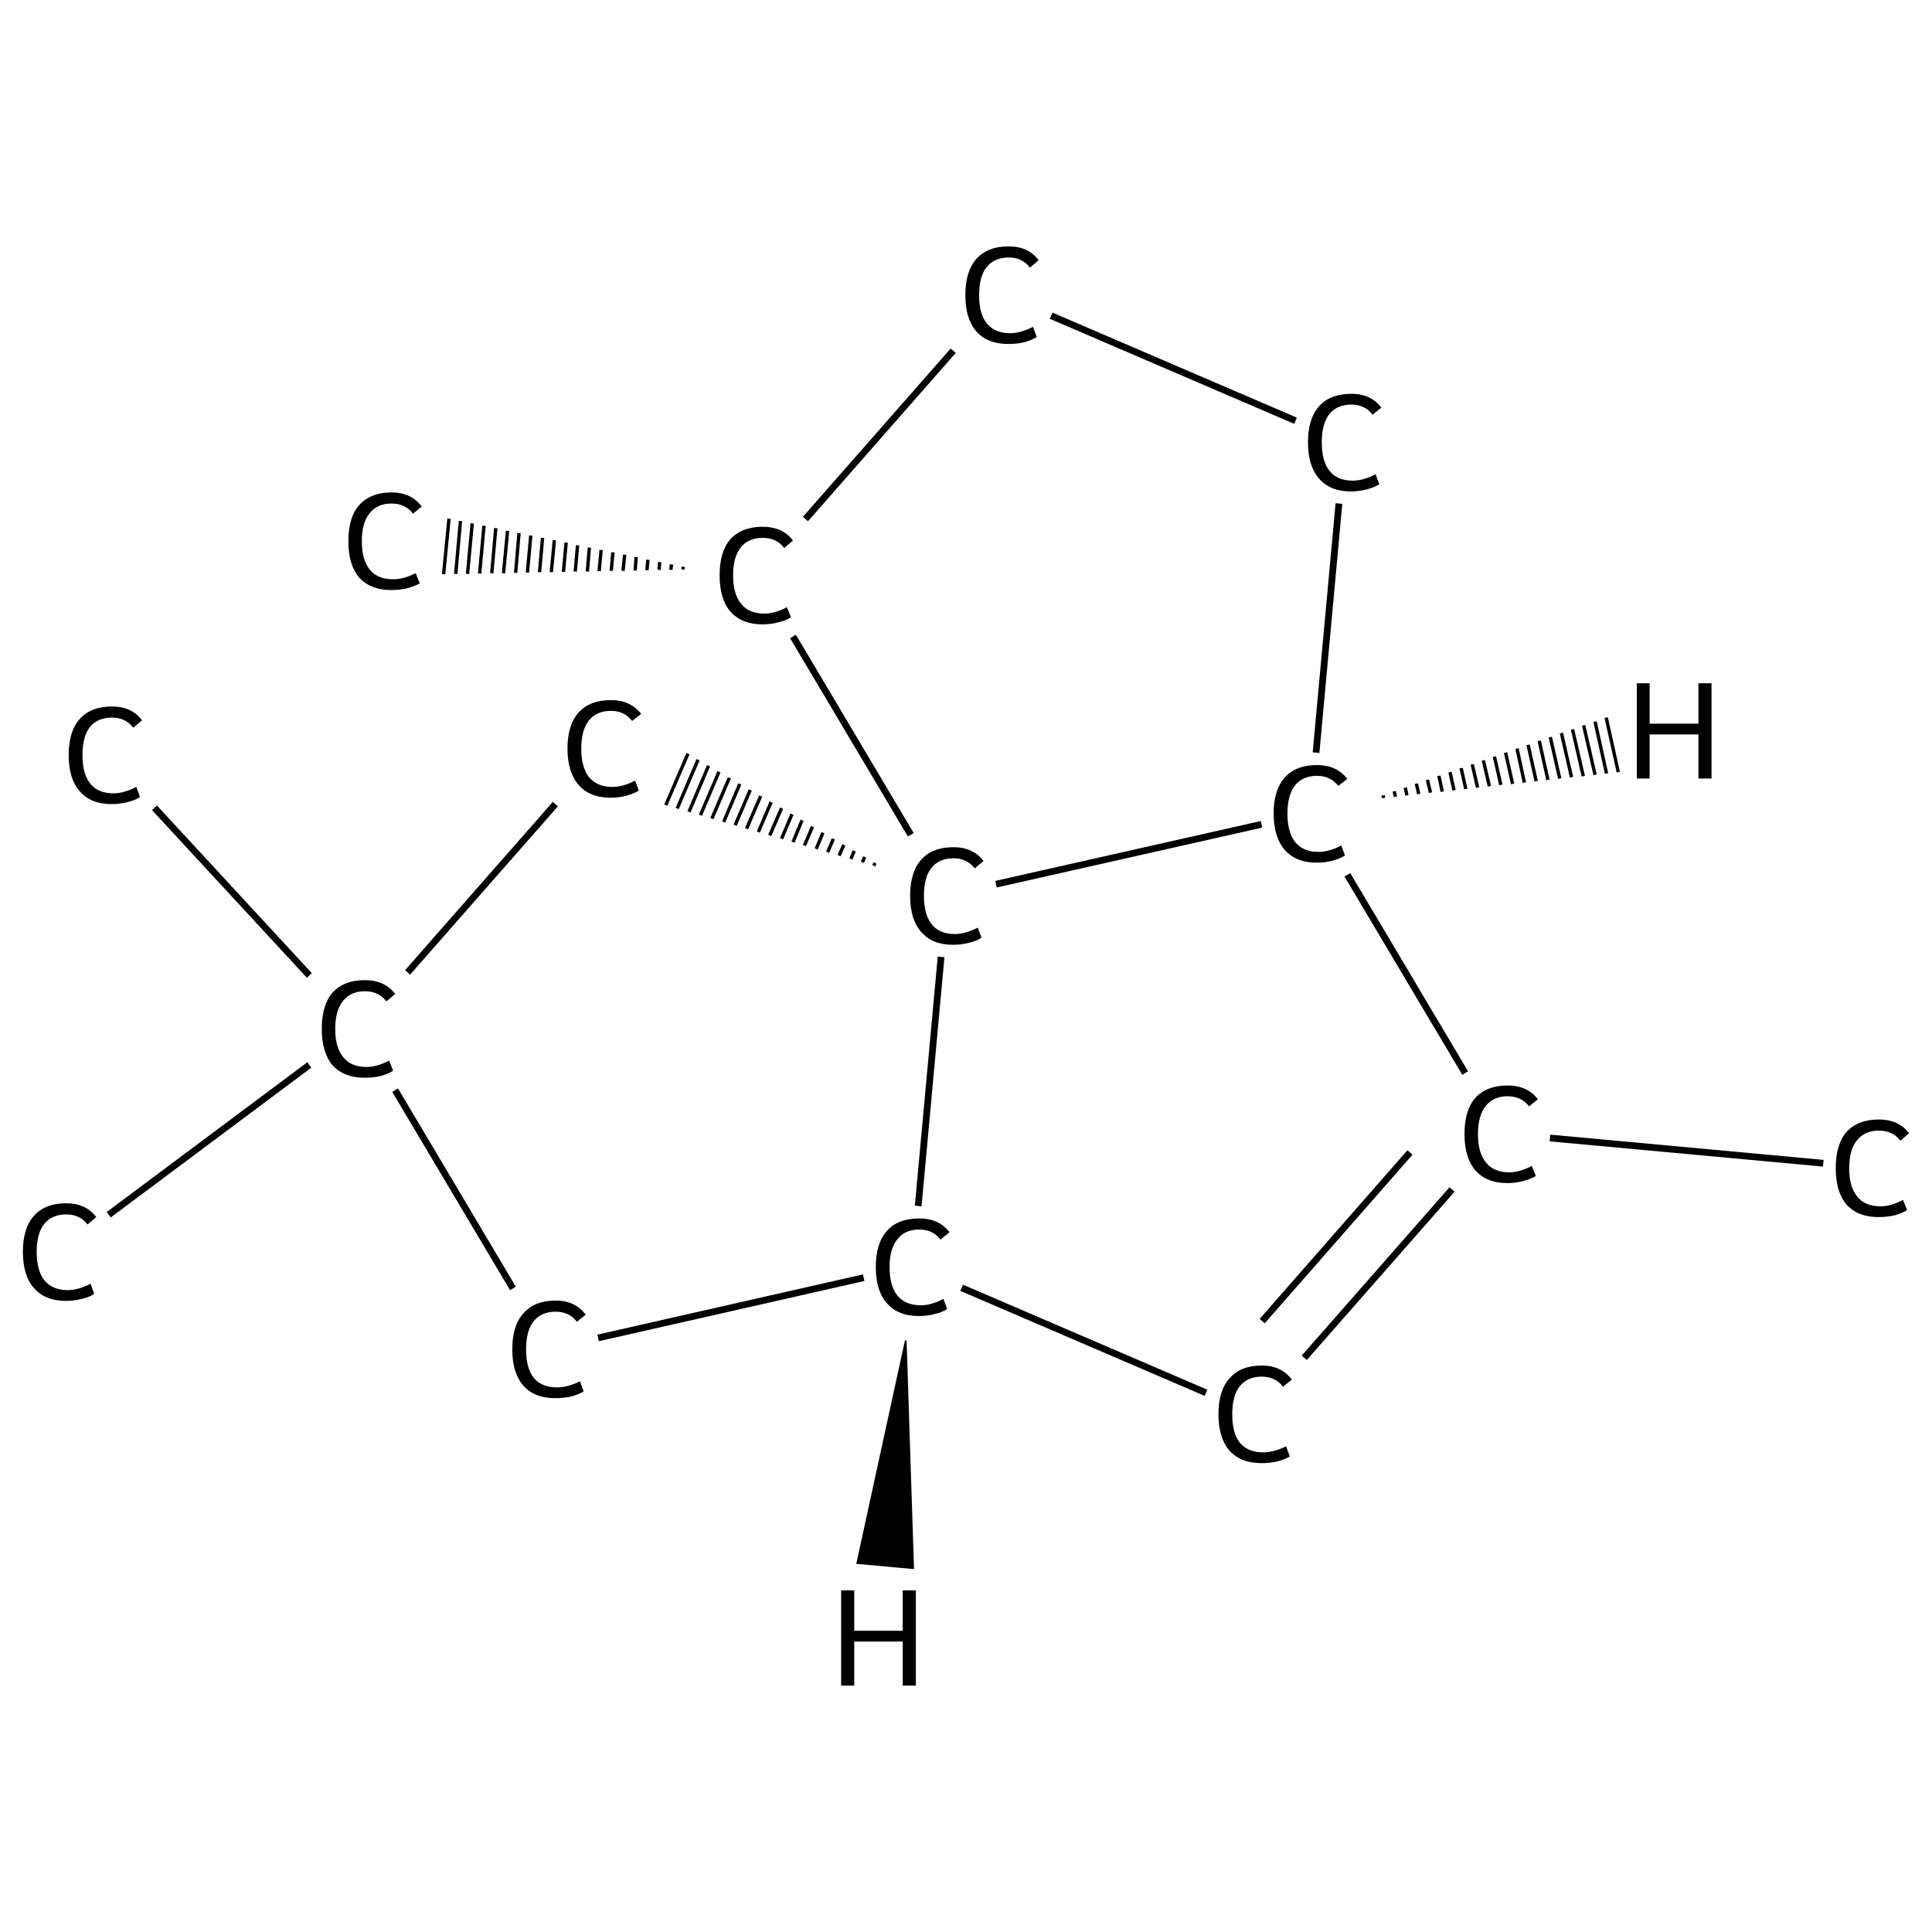 <?xml version='1.0' encoding='iso-8859-1'?>
<svg version='1.1' baseProfile='full'
              xmlns='http://www.w3.org/2000/svg'
                      xmlns:rdkit='http://www.rdkit.org/xml'
                      xmlns:xlink='http://www.w3.org/1999/xlink'
                  xml:space='preserve'
width='574px' height='574px' viewBox='0 0 574 574'>
<!-- END OF HEADER -->
<rect style='opacity:1.0;fill:#FFFFFF;stroke:none' width='574.0' height='574.0' x='0.0' y='0.0'> </rect>
<path class='bond-0 atom-0 atom-1' d='M 541.7,345.6 L 460.5,338.1' style='fill:none;fill-rule:evenodd;stroke:#000000;stroke-width:2.0px;stroke-linecap:butt;stroke-linejoin:miter;stroke-opacity:1' />
<path class='bond-1 atom-1 atom-2' d='M 431.4,353.4 L 387.5,403.4' style='fill:none;fill-rule:evenodd;stroke:#000000;stroke-width:2.0px;stroke-linecap:butt;stroke-linejoin:miter;stroke-opacity:1' />
<path class='bond-1 atom-1 atom-2' d='M 418.9,342.4 L 375.0,392.5' style='fill:none;fill-rule:evenodd;stroke:#000000;stroke-width:2.0px;stroke-linecap:butt;stroke-linejoin:miter;stroke-opacity:1' />
<path class='bond-2 atom-2 atom-3' d='M 358.3,413.8 L 285.7,382.6' style='fill:none;fill-rule:evenodd;stroke:#000000;stroke-width:2.0px;stroke-linecap:butt;stroke-linejoin:miter;stroke-opacity:1' />
<path class='bond-3 atom-3 atom-4' d='M 256.6,379.6 L 177.7,397.5' style='fill:none;fill-rule:evenodd;stroke:#000000;stroke-width:2.0px;stroke-linecap:butt;stroke-linejoin:miter;stroke-opacity:1' />
<path class='bond-4 atom-4 atom-5' d='M 152.4,382.8 L 117.4,323.9' style='fill:none;fill-rule:evenodd;stroke:#000000;stroke-width:2.0px;stroke-linecap:butt;stroke-linejoin:miter;stroke-opacity:1' />
<path class='bond-5 atom-5 atom-6' d='M 91.9,316.4 L 32.3,360.9' style='fill:none;fill-rule:evenodd;stroke:#000000;stroke-width:2.0px;stroke-linecap:butt;stroke-linejoin:miter;stroke-opacity:1' />
<path class='bond-6 atom-5 atom-7' d='M 91.9,289.8 L 45.9,240.0' style='fill:none;fill-rule:evenodd;stroke:#000000;stroke-width:2.0px;stroke-linecap:butt;stroke-linejoin:miter;stroke-opacity:1' />
<path class='bond-7 atom-5 atom-8' d='M 121.1,288.9 L 165.0,238.9' style='fill:none;fill-rule:evenodd;stroke:#000000;stroke-width:2.0px;stroke-linecap:butt;stroke-linejoin:miter;stroke-opacity:1' />
<path class='bond-8 atom-9 atom-8' d='M 260.0,256.4 L 259.6,257.2' style='fill:none;fill-rule:evenodd;stroke:#000000;stroke-width:1.0px;stroke-linecap:butt;stroke-linejoin:miter;stroke-opacity:1' />
<path class='bond-8 atom-9 atom-8' d='M 256.9,254.6 L 256.2,256.2' style='fill:none;fill-rule:evenodd;stroke:#000000;stroke-width:1.0px;stroke-linecap:butt;stroke-linejoin:miter;stroke-opacity:1' />
<path class='bond-8 atom-9 atom-8' d='M 253.8,252.8 L 252.8,255.2' style='fill:none;fill-rule:evenodd;stroke:#000000;stroke-width:1.0px;stroke-linecap:butt;stroke-linejoin:miter;stroke-opacity:1' />
<path class='bond-8 atom-9 atom-8' d='M 250.7,251.0 L 249.3,254.2' style='fill:none;fill-rule:evenodd;stroke:#000000;stroke-width:1.0px;stroke-linecap:butt;stroke-linejoin:miter;stroke-opacity:1' />
<path class='bond-8 atom-9 atom-8' d='M 247.6,249.2 L 245.9,253.2' style='fill:none;fill-rule:evenodd;stroke:#000000;stroke-width:1.0px;stroke-linecap:butt;stroke-linejoin:miter;stroke-opacity:1' />
<path class='bond-8 atom-9 atom-8' d='M 244.5,247.4 L 242.5,252.2' style='fill:none;fill-rule:evenodd;stroke:#000000;stroke-width:1.0px;stroke-linecap:butt;stroke-linejoin:miter;stroke-opacity:1' />
<path class='bond-8 atom-9 atom-8' d='M 241.4,245.6 L 239.0,251.2' style='fill:none;fill-rule:evenodd;stroke:#000000;stroke-width:1.0px;stroke-linecap:butt;stroke-linejoin:miter;stroke-opacity:1' />
<path class='bond-8 atom-9 atom-8' d='M 238.3,243.7 L 235.6,250.2' style='fill:none;fill-rule:evenodd;stroke:#000000;stroke-width:1.0px;stroke-linecap:butt;stroke-linejoin:miter;stroke-opacity:1' />
<path class='bond-8 atom-9 atom-8' d='M 235.3,241.9 L 232.2,249.2' style='fill:none;fill-rule:evenodd;stroke:#000000;stroke-width:1.0px;stroke-linecap:butt;stroke-linejoin:miter;stroke-opacity:1' />
<path class='bond-8 atom-9 atom-8' d='M 232.2,240.1 L 228.7,248.2' style='fill:none;fill-rule:evenodd;stroke:#000000;stroke-width:1.0px;stroke-linecap:butt;stroke-linejoin:miter;stroke-opacity:1' />
<path class='bond-8 atom-9 atom-8' d='M 229.1,238.3 L 225.3,247.2' style='fill:none;fill-rule:evenodd;stroke:#000000;stroke-width:1.0px;stroke-linecap:butt;stroke-linejoin:miter;stroke-opacity:1' />
<path class='bond-8 atom-9 atom-8' d='M 226.0,236.5 L 221.8,246.2' style='fill:none;fill-rule:evenodd;stroke:#000000;stroke-width:1.0px;stroke-linecap:butt;stroke-linejoin:miter;stroke-opacity:1' />
<path class='bond-8 atom-9 atom-8' d='M 222.9,234.7 L 218.4,245.2' style='fill:none;fill-rule:evenodd;stroke:#000000;stroke-width:1.0px;stroke-linecap:butt;stroke-linejoin:miter;stroke-opacity:1' />
<path class='bond-8 atom-9 atom-8' d='M 219.8,232.9 L 215.0,244.2' style='fill:none;fill-rule:evenodd;stroke:#000000;stroke-width:1.0px;stroke-linecap:butt;stroke-linejoin:miter;stroke-opacity:1' />
<path class='bond-8 atom-9 atom-8' d='M 216.7,231.1 L 211.5,243.2' style='fill:none;fill-rule:evenodd;stroke:#000000;stroke-width:1.0px;stroke-linecap:butt;stroke-linejoin:miter;stroke-opacity:1' />
<path class='bond-8 atom-9 atom-8' d='M 213.6,229.3 L 208.1,242.2' style='fill:none;fill-rule:evenodd;stroke:#000000;stroke-width:1.0px;stroke-linecap:butt;stroke-linejoin:miter;stroke-opacity:1' />
<path class='bond-8 atom-9 atom-8' d='M 210.5,227.5 L 204.7,241.2' style='fill:none;fill-rule:evenodd;stroke:#000000;stroke-width:1.0px;stroke-linecap:butt;stroke-linejoin:miter;stroke-opacity:1' />
<path class='bond-8 atom-9 atom-8' d='M 207.4,225.7 L 201.2,240.2' style='fill:none;fill-rule:evenodd;stroke:#000000;stroke-width:1.0px;stroke-linecap:butt;stroke-linejoin:miter;stroke-opacity:1' />
<path class='bond-8 atom-9 atom-8' d='M 204.4,223.9 L 197.8,239.2' style='fill:none;fill-rule:evenodd;stroke:#000000;stroke-width:1.0px;stroke-linecap:butt;stroke-linejoin:miter;stroke-opacity:1' />
<path class='bond-9 atom-9 atom-10' d='M 270.6,248.0 L 235.6,189.1' style='fill:none;fill-rule:evenodd;stroke:#000000;stroke-width:2.0px;stroke-linecap:butt;stroke-linejoin:miter;stroke-opacity:1' />
<path class='bond-10 atom-10 atom-11' d='M 202.9,169.2 L 203.0,168.4' style='fill:none;fill-rule:evenodd;stroke:#000000;stroke-width:1.0px;stroke-linecap:butt;stroke-linejoin:miter;stroke-opacity:1' />
<path class='bond-10 atom-10 atom-11' d='M 199.3,169.3 L 199.5,167.7' style='fill:none;fill-rule:evenodd;stroke:#000000;stroke-width:1.0px;stroke-linecap:butt;stroke-linejoin:miter;stroke-opacity:1' />
<path class='bond-10 atom-10 atom-11' d='M 195.8,169.3 L 196.0,167.0' style='fill:none;fill-rule:evenodd;stroke:#000000;stroke-width:1.0px;stroke-linecap:butt;stroke-linejoin:miter;stroke-opacity:1' />
<path class='bond-10 atom-10 atom-11' d='M 192.2,169.4 L 192.5,166.3' style='fill:none;fill-rule:evenodd;stroke:#000000;stroke-width:1.0px;stroke-linecap:butt;stroke-linejoin:miter;stroke-opacity:1' />
<path class='bond-10 atom-10 atom-11' d='M 188.7,169.5 L 189.0,165.5' style='fill:none;fill-rule:evenodd;stroke:#000000;stroke-width:1.0px;stroke-linecap:butt;stroke-linejoin:miter;stroke-opacity:1' />
<path class='bond-10 atom-10 atom-11' d='M 185.1,169.6 L 185.6,164.8' style='fill:none;fill-rule:evenodd;stroke:#000000;stroke-width:1.0px;stroke-linecap:butt;stroke-linejoin:miter;stroke-opacity:1' />
<path class='bond-10 atom-10 atom-11' d='M 181.6,169.6 L 182.1,164.1' style='fill:none;fill-rule:evenodd;stroke:#000000;stroke-width:1.0px;stroke-linecap:butt;stroke-linejoin:miter;stroke-opacity:1' />
<path class='bond-10 atom-10 atom-11' d='M 178.0,169.7 L 178.6,163.4' style='fill:none;fill-rule:evenodd;stroke:#000000;stroke-width:1.0px;stroke-linecap:butt;stroke-linejoin:miter;stroke-opacity:1' />
<path class='bond-10 atom-10 atom-11' d='M 174.5,169.8 L 175.1,162.7' style='fill:none;fill-rule:evenodd;stroke:#000000;stroke-width:1.0px;stroke-linecap:butt;stroke-linejoin:miter;stroke-opacity:1' />
<path class='bond-10 atom-10 atom-11' d='M 170.9,169.8 L 171.6,162.0' style='fill:none;fill-rule:evenodd;stroke:#000000;stroke-width:1.0px;stroke-linecap:butt;stroke-linejoin:miter;stroke-opacity:1' />
<path class='bond-10 atom-10 atom-11' d='M 167.4,169.9 L 168.2,161.2' style='fill:none;fill-rule:evenodd;stroke:#000000;stroke-width:1.0px;stroke-linecap:butt;stroke-linejoin:miter;stroke-opacity:1' />
<path class='bond-10 atom-10 atom-11' d='M 163.8,170.0 L 164.7,160.5' style='fill:none;fill-rule:evenodd;stroke:#000000;stroke-width:1.0px;stroke-linecap:butt;stroke-linejoin:miter;stroke-opacity:1' />
<path class='bond-10 atom-10 atom-11' d='M 160.3,170.0 L 161.2,159.8' style='fill:none;fill-rule:evenodd;stroke:#000000;stroke-width:1.0px;stroke-linecap:butt;stroke-linejoin:miter;stroke-opacity:1' />
<path class='bond-10 atom-10 atom-11' d='M 156.7,170.1 L 157.7,159.1' style='fill:none;fill-rule:evenodd;stroke:#000000;stroke-width:1.0px;stroke-linecap:butt;stroke-linejoin:miter;stroke-opacity:1' />
<path class='bond-10 atom-10 atom-11' d='M 153.2,170.2 L 154.2,158.4' style='fill:none;fill-rule:evenodd;stroke:#000000;stroke-width:1.0px;stroke-linecap:butt;stroke-linejoin:miter;stroke-opacity:1' />
<path class='bond-10 atom-10 atom-11' d='M 149.6,170.3 L 150.8,157.7' style='fill:none;fill-rule:evenodd;stroke:#000000;stroke-width:1.0px;stroke-linecap:butt;stroke-linejoin:miter;stroke-opacity:1' />
<path class='bond-10 atom-10 atom-11' d='M 146.1,170.3 L 147.3,156.9' style='fill:none;fill-rule:evenodd;stroke:#000000;stroke-width:1.0px;stroke-linecap:butt;stroke-linejoin:miter;stroke-opacity:1' />
<path class='bond-10 atom-10 atom-11' d='M 142.5,170.4 L 143.8,156.2' style='fill:none;fill-rule:evenodd;stroke:#000000;stroke-width:1.0px;stroke-linecap:butt;stroke-linejoin:miter;stroke-opacity:1' />
<path class='bond-10 atom-10 atom-11' d='M 138.9,170.5 L 140.3,155.5' style='fill:none;fill-rule:evenodd;stroke:#000000;stroke-width:1.0px;stroke-linecap:butt;stroke-linejoin:miter;stroke-opacity:1' />
<path class='bond-10 atom-10 atom-11' d='M 135.4,170.5 L 136.8,154.8' style='fill:none;fill-rule:evenodd;stroke:#000000;stroke-width:1.0px;stroke-linecap:butt;stroke-linejoin:miter;stroke-opacity:1' />
<path class='bond-10 atom-10 atom-11' d='M 131.8,170.6 L 133.4,154.1' style='fill:none;fill-rule:evenodd;stroke:#000000;stroke-width:1.0px;stroke-linecap:butt;stroke-linejoin:miter;stroke-opacity:1' />
<path class='bond-11 atom-10 atom-12' d='M 239.3,154.2 L 283.2,104.2' style='fill:none;fill-rule:evenodd;stroke:#000000;stroke-width:2.0px;stroke-linecap:butt;stroke-linejoin:miter;stroke-opacity:1' />
<path class='bond-12 atom-12 atom-13' d='M 312.3,93.8 L 384.9,125.0' style='fill:none;fill-rule:evenodd;stroke:#000000;stroke-width:2.0px;stroke-linecap:butt;stroke-linejoin:miter;stroke-opacity:1' />
<path class='bond-13 atom-13 atom-14' d='M 397.8,149.6 L 391.0,223.6' style='fill:none;fill-rule:evenodd;stroke:#000000;stroke-width:2.0px;stroke-linecap:butt;stroke-linejoin:miter;stroke-opacity:1' />
<path class='bond-14 atom-14 atom-1' d='M 400.3,259.9 L 435.3,318.8' style='fill:none;fill-rule:evenodd;stroke:#000000;stroke-width:2.0px;stroke-linecap:butt;stroke-linejoin:miter;stroke-opacity:1' />
<path class='bond-15 atom-9 atom-3' d='M 279.6,284.3 L 272.8,358.3' style='fill:none;fill-rule:evenodd;stroke:#000000;stroke-width:2.0px;stroke-linecap:butt;stroke-linejoin:miter;stroke-opacity:1' />
<path class='bond-16 atom-14 atom-9' d='M 374.8,244.9 L 295.9,262.7' style='fill:none;fill-rule:evenodd;stroke:#000000;stroke-width:2.0px;stroke-linecap:butt;stroke-linejoin:miter;stroke-opacity:1' />
<path class='bond-17 atom-3 atom-15' d='M 269.1,398.3 L 271.3,465.9 L 254.7,464.4 Z' style='fill:#000000;fill-rule:evenodd;fill-opacity:1;stroke:#000000;stroke-width:0.5px;stroke-linecap:butt;stroke-linejoin:miter;stroke-opacity:1;' />
<path class='bond-18 atom-14 atom-16' d='M 410.9,236.3 L 411.1,237.1' style='fill:none;fill-rule:evenodd;stroke:#000000;stroke-width:1.0px;stroke-linecap:butt;stroke-linejoin:miter;stroke-opacity:1' />
<path class='bond-18 atom-14 atom-16' d='M 414.2,235.1 L 414.6,236.7' style='fill:none;fill-rule:evenodd;stroke:#000000;stroke-width:1.0px;stroke-linecap:butt;stroke-linejoin:miter;stroke-opacity:1' />
<path class='bond-18 atom-14 atom-16' d='M 417.5,234.0 L 418.0,236.3' style='fill:none;fill-rule:evenodd;stroke:#000000;stroke-width:1.0px;stroke-linecap:butt;stroke-linejoin:miter;stroke-opacity:1' />
<path class='bond-18 atom-14 atom-16' d='M 420.8,232.8 L 421.5,235.9' style='fill:none;fill-rule:evenodd;stroke:#000000;stroke-width:1.0px;stroke-linecap:butt;stroke-linejoin:miter;stroke-opacity:1' />
<path class='bond-18 atom-14 atom-16' d='M 424.1,231.7 L 425.0,235.5' style='fill:none;fill-rule:evenodd;stroke:#000000;stroke-width:1.0px;stroke-linecap:butt;stroke-linejoin:miter;stroke-opacity:1' />
<path class='bond-18 atom-14 atom-16' d='M 427.5,230.5 L 428.5,235.2' style='fill:none;fill-rule:evenodd;stroke:#000000;stroke-width:1.0px;stroke-linecap:butt;stroke-linejoin:miter;stroke-opacity:1' />
<path class='bond-18 atom-14 atom-16' d='M 430.8,229.4 L 432.0,234.8' style='fill:none;fill-rule:evenodd;stroke:#000000;stroke-width:1.0px;stroke-linecap:butt;stroke-linejoin:miter;stroke-opacity:1' />
<path class='bond-18 atom-14 atom-16' d='M 434.1,228.2 L 435.5,234.4' style='fill:none;fill-rule:evenodd;stroke:#000000;stroke-width:1.0px;stroke-linecap:butt;stroke-linejoin:miter;stroke-opacity:1' />
<path class='bond-18 atom-14 atom-16' d='M 437.4,227.1 L 439.0,234.0' style='fill:none;fill-rule:evenodd;stroke:#000000;stroke-width:1.0px;stroke-linecap:butt;stroke-linejoin:miter;stroke-opacity:1' />
<path class='bond-18 atom-14 atom-16' d='M 440.7,225.9 L 442.5,233.6' style='fill:none;fill-rule:evenodd;stroke:#000000;stroke-width:1.0px;stroke-linecap:butt;stroke-linejoin:miter;stroke-opacity:1' />
<path class='bond-18 atom-14 atom-16' d='M 444.0,224.8 L 445.9,233.2' style='fill:none;fill-rule:evenodd;stroke:#000000;stroke-width:1.0px;stroke-linecap:butt;stroke-linejoin:miter;stroke-opacity:1' />
<path class='bond-18 atom-14 atom-16' d='M 447.3,223.6 L 449.4,232.9' style='fill:none;fill-rule:evenodd;stroke:#000000;stroke-width:1.0px;stroke-linecap:butt;stroke-linejoin:miter;stroke-opacity:1' />
<path class='bond-18 atom-14 atom-16' d='M 450.7,222.4 L 452.9,232.5' style='fill:none;fill-rule:evenodd;stroke:#000000;stroke-width:1.0px;stroke-linecap:butt;stroke-linejoin:miter;stroke-opacity:1' />
<path class='bond-18 atom-14 atom-16' d='M 454.0,221.3 L 456.4,232.1' style='fill:none;fill-rule:evenodd;stroke:#000000;stroke-width:1.0px;stroke-linecap:butt;stroke-linejoin:miter;stroke-opacity:1' />
<path class='bond-18 atom-14 atom-16' d='M 457.3,220.1 L 459.9,231.7' style='fill:none;fill-rule:evenodd;stroke:#000000;stroke-width:1.0px;stroke-linecap:butt;stroke-linejoin:miter;stroke-opacity:1' />
<path class='bond-18 atom-14 atom-16' d='M 460.6,219.0 L 463.4,231.3' style='fill:none;fill-rule:evenodd;stroke:#000000;stroke-width:1.0px;stroke-linecap:butt;stroke-linejoin:miter;stroke-opacity:1' />
<path class='bond-18 atom-14 atom-16' d='M 463.9,217.8 L 466.9,230.9' style='fill:none;fill-rule:evenodd;stroke:#000000;stroke-width:1.0px;stroke-linecap:butt;stroke-linejoin:miter;stroke-opacity:1' />
<path class='bond-18 atom-14 atom-16' d='M 467.2,216.7 L 470.4,230.6' style='fill:none;fill-rule:evenodd;stroke:#000000;stroke-width:1.0px;stroke-linecap:butt;stroke-linejoin:miter;stroke-opacity:1' />
<path class='bond-18 atom-14 atom-16' d='M 470.5,215.5 L 473.9,230.2' style='fill:none;fill-rule:evenodd;stroke:#000000;stroke-width:1.0px;stroke-linecap:butt;stroke-linejoin:miter;stroke-opacity:1' />
<path class='bond-18 atom-14 atom-16' d='M 473.9,214.4 L 477.3,229.8' style='fill:none;fill-rule:evenodd;stroke:#000000;stroke-width:1.0px;stroke-linecap:butt;stroke-linejoin:miter;stroke-opacity:1' />
<path class='bond-18 atom-14 atom-16' d='M 477.2,213.2 L 480.8,229.4' style='fill:none;fill-rule:evenodd;stroke:#000000;stroke-width:1.0px;stroke-linecap:butt;stroke-linejoin:miter;stroke-opacity:1' />
<path class='atom-0' d='M 545.4 347.1
Q 545.4 340.0, 548.6 336.3
Q 552.0 332.6, 558.2 332.6
Q 564.1 332.6, 567.2 336.7
L 564.6 338.9
Q 562.3 335.9, 558.2 335.9
Q 554.0 335.9, 551.7 338.8
Q 549.4 341.6, 549.4 347.1
Q 549.4 352.7, 551.8 355.5
Q 554.1 358.4, 558.7 358.4
Q 561.8 358.4, 565.4 356.5
L 566.6 359.5
Q 565.1 360.5, 562.8 361.1
Q 560.6 361.6, 558.1 361.6
Q 552.0 361.6, 548.6 357.9
Q 545.4 354.1, 545.4 347.1
' fill='#000000'/>
<path class='atom-1' d='M 435.1 336.9
Q 435.1 329.9, 438.3 326.2
Q 441.7 322.5, 447.9 322.5
Q 453.8 322.5, 456.9 326.6
L 454.3 328.7
Q 452.0 325.7, 447.9 325.7
Q 443.7 325.7, 441.4 328.6
Q 439.1 331.5, 439.1 336.9
Q 439.1 342.5, 441.5 345.4
Q 443.8 348.3, 448.4 348.3
Q 451.5 348.3, 455.1 346.4
L 456.3 349.4
Q 454.8 350.3, 452.5 350.9
Q 450.3 351.5, 447.8 351.5
Q 441.7 351.5, 438.3 347.7
Q 435.1 343.9, 435.1 336.9
' fill='#000000'/>
<path class='atom-2' d='M 362.0 420.2
Q 362.0 413.1, 365.3 409.5
Q 368.6 405.7, 374.9 405.7
Q 380.7 405.7, 383.8 409.9
L 381.2 412.0
Q 378.9 409.0, 374.9 409.0
Q 370.6 409.0, 368.3 411.9
Q 366.1 414.7, 366.1 420.2
Q 366.1 425.8, 368.4 428.7
Q 370.8 431.5, 375.3 431.5
Q 378.4 431.5, 382.1 429.7
L 383.2 432.7
Q 381.7 433.6, 379.5 434.2
Q 377.2 434.7, 374.8 434.7
Q 368.6 434.7, 365.3 431.0
Q 362.0 427.2, 362.0 420.2
' fill='#000000'/>
<path class='atom-3' d='M 260.2 376.4
Q 260.2 369.4, 263.5 365.7
Q 266.8 362.0, 273.1 362.0
Q 279.0 362.0, 282.1 366.1
L 279.4 368.3
Q 277.2 365.3, 273.1 365.3
Q 268.8 365.3, 266.6 368.2
Q 264.3 371.0, 264.3 376.4
Q 264.3 382.0, 266.6 384.9
Q 269.0 387.8, 273.6 387.8
Q 276.7 387.8, 280.3 385.9
L 281.4 388.9
Q 280.0 389.9, 277.7 390.4
Q 275.5 391.0, 273.0 391.0
Q 266.8 391.0, 263.5 387.2
Q 260.2 383.5, 260.2 376.4
' fill='#000000'/>
<path class='atom-4' d='M 152.2 400.9
Q 152.2 393.8, 155.5 390.2
Q 158.8 386.4, 165.1 386.4
Q 170.9 386.4, 174.0 390.6
L 171.4 392.7
Q 169.1 389.7, 165.1 389.7
Q 160.8 389.7, 158.5 392.6
Q 156.3 395.4, 156.3 400.9
Q 156.3 406.5, 158.6 409.4
Q 161.0 412.2, 165.5 412.2
Q 168.6 412.2, 172.3 410.4
L 173.4 413.4
Q 171.9 414.3, 169.7 414.9
Q 167.4 415.4, 165.0 415.4
Q 158.8 415.4, 155.5 411.7
Q 152.2 407.9, 152.2 400.9
' fill='#000000'/>
<path class='atom-5' d='M 95.6 305.7
Q 95.6 298.6, 98.8 294.9
Q 102.2 291.2, 108.4 291.2
Q 114.3 291.2, 117.4 295.3
L 114.8 297.5
Q 112.5 294.5, 108.4 294.5
Q 104.2 294.5, 101.9 297.4
Q 99.6 300.2, 99.6 305.7
Q 99.6 311.3, 102.0 314.1
Q 104.3 317.0, 108.9 317.0
Q 112.0 317.0, 115.6 315.1
L 116.8 318.1
Q 115.3 319.1, 113.0 319.7
Q 110.8 320.2, 108.3 320.2
Q 102.2 320.2, 98.8 316.5
Q 95.6 312.7, 95.6 305.7
' fill='#000000'/>
<path class='atom-6' d='M 6.8 371.9
Q 6.8 364.9, 10.1 361.2
Q 13.4 357.5, 19.7 357.5
Q 25.5 357.5, 28.6 361.6
L 26.0 363.8
Q 23.7 360.8, 19.7 360.8
Q 15.4 360.8, 13.1 363.7
Q 10.9 366.5, 10.9 371.9
Q 10.9 377.5, 13.2 380.4
Q 15.6 383.3, 20.1 383.3
Q 23.2 383.3, 26.9 381.4
L 28.0 384.4
Q 26.5 385.4, 24.3 385.9
Q 22.0 386.5, 19.6 386.5
Q 13.4 386.5, 10.1 382.7
Q 6.8 379.0, 6.8 371.9
' fill='#000000'/>
<path class='atom-7' d='M 20.4 224.3
Q 20.4 217.3, 23.7 213.6
Q 27.0 209.9, 33.3 209.9
Q 39.1 209.9, 42.2 214.0
L 39.6 216.2
Q 37.3 213.2, 33.3 213.2
Q 29.0 213.2, 26.7 216.0
Q 24.5 218.9, 24.5 224.3
Q 24.5 229.9, 26.8 232.8
Q 29.1 235.7, 33.7 235.7
Q 36.8 235.7, 40.5 233.8
L 41.6 236.8
Q 40.1 237.8, 37.9 238.3
Q 35.6 238.9, 33.1 238.9
Q 27.0 238.9, 23.7 235.1
Q 20.4 231.4, 20.4 224.3
' fill='#000000'/>
<path class='atom-8' d='M 168.6 222.4
Q 168.6 215.4, 171.9 211.7
Q 175.2 208.0, 181.5 208.0
Q 187.3 208.0, 190.5 212.1
L 187.8 214.2
Q 185.5 211.2, 181.5 211.2
Q 177.2 211.2, 174.9 214.1
Q 172.7 217.0, 172.7 222.4
Q 172.7 228.0, 175.0 230.9
Q 177.4 233.8, 181.9 233.8
Q 185.1 233.8, 188.7 231.9
L 189.8 234.9
Q 188.3 235.8, 186.1 236.4
Q 183.9 237.0, 181.4 237.0
Q 175.2 237.0, 171.9 233.2
Q 168.6 229.4, 168.6 222.4
' fill='#000000'/>
<path class='atom-9' d='M 270.4 266.1
Q 270.4 259.1, 273.7 255.4
Q 277.0 251.7, 283.3 251.7
Q 289.1 251.7, 292.2 255.8
L 289.6 258.0
Q 287.3 255.0, 283.3 255.0
Q 279.0 255.0, 276.7 257.9
Q 274.5 260.7, 274.5 266.1
Q 274.5 271.7, 276.8 274.6
Q 279.1 277.5, 283.7 277.5
Q 286.8 277.5, 290.5 275.6
L 291.6 278.6
Q 290.1 279.6, 287.9 280.1
Q 285.6 280.7, 283.1 280.7
Q 277.0 280.7, 273.7 276.9
Q 270.4 273.2, 270.4 266.1
' fill='#000000'/>
<path class='atom-10' d='M 213.8 170.9
Q 213.8 163.9, 217.0 160.2
Q 220.4 156.5, 226.6 156.5
Q 232.5 156.5, 235.6 160.6
L 233.0 162.8
Q 230.7 159.8, 226.6 159.8
Q 222.4 159.8, 220.1 162.6
Q 217.8 165.5, 217.8 170.9
Q 217.8 176.5, 220.2 179.4
Q 222.5 182.3, 227.1 182.3
Q 230.2 182.3, 233.8 180.4
L 235.0 183.4
Q 233.5 184.4, 231.2 184.9
Q 229.0 185.5, 226.5 185.5
Q 220.4 185.5, 217.0 181.7
Q 213.8 178.0, 213.8 170.9
' fill='#000000'/>
<path class='atom-11' d='M 103.5 160.8
Q 103.5 153.7, 106.7 150.1
Q 110.1 146.3, 116.3 146.3
Q 122.2 146.3, 125.3 150.5
L 122.7 152.6
Q 120.4 149.6, 116.3 149.6
Q 112.1 149.6, 109.8 152.5
Q 107.5 155.3, 107.5 160.8
Q 107.5 166.4, 109.9 169.3
Q 112.2 172.1, 116.8 172.1
Q 119.9 172.1, 123.5 170.3
L 124.7 173.3
Q 123.2 174.2, 120.9 174.8
Q 118.7 175.3, 116.2 175.3
Q 110.1 175.3, 106.7 171.6
Q 103.5 167.8, 103.5 160.8
' fill='#000000'/>
<path class='atom-12' d='M 286.8 87.7
Q 286.8 80.6, 290.1 76.9
Q 293.4 73.2, 299.7 73.2
Q 305.5 73.2, 308.6 77.3
L 306.0 79.5
Q 303.7 76.5, 299.7 76.5
Q 295.4 76.5, 293.1 79.4
Q 290.9 82.2, 290.9 87.7
Q 290.9 93.3, 293.2 96.1
Q 295.6 99.0, 300.1 99.0
Q 303.2 99.0, 306.9 97.1
L 308.0 100.1
Q 306.5 101.1, 304.3 101.7
Q 302.0 102.2, 299.6 102.2
Q 293.4 102.2, 290.1 98.5
Q 286.8 94.7, 286.8 87.7
' fill='#000000'/>
<path class='atom-13' d='M 388.6 131.4
Q 388.6 124.4, 391.9 120.7
Q 395.2 117.0, 401.5 117.0
Q 407.3 117.0, 410.4 121.1
L 407.8 123.2
Q 405.5 120.2, 401.5 120.2
Q 397.2 120.2, 394.9 123.1
Q 392.7 126.0, 392.7 131.4
Q 392.7 137.0, 395.0 139.9
Q 397.3 142.8, 401.9 142.8
Q 405.0 142.8, 408.7 140.9
L 409.8 143.9
Q 408.3 144.8, 406.1 145.4
Q 403.8 146.0, 401.3 146.0
Q 395.2 146.0, 391.9 142.2
Q 388.6 138.4, 388.6 131.4
' fill='#000000'/>
<path class='atom-14' d='M 378.4 241.7
Q 378.4 234.7, 381.7 231.0
Q 385.0 227.3, 391.3 227.3
Q 397.1 227.3, 400.3 231.4
L 397.6 233.5
Q 395.3 230.5, 391.3 230.5
Q 387.0 230.5, 384.7 233.4
Q 382.5 236.3, 382.5 241.7
Q 382.5 247.3, 384.8 250.2
Q 387.2 253.1, 391.7 253.1
Q 394.9 253.1, 398.5 251.2
L 399.6 254.2
Q 398.1 255.1, 395.9 255.7
Q 393.7 256.3, 391.2 256.3
Q 385.0 256.3, 381.7 252.5
Q 378.4 248.7, 378.4 241.7
' fill='#000000'/>
<path class='atom-15' d='M 249.9 472.5
L 253.8 472.5
L 253.8 484.5
L 268.2 484.5
L 268.2 472.5
L 272.1 472.5
L 272.1 500.8
L 268.2 500.8
L 268.2 487.7
L 253.8 487.7
L 253.8 500.8
L 249.9 500.8
L 249.9 472.5
' fill='#000000'/>
<path class='atom-16' d='M 486.3 203.0
L 490.1 203.0
L 490.1 215.0
L 504.6 215.0
L 504.6 203.0
L 508.5 203.0
L 508.5 231.3
L 504.6 231.3
L 504.6 218.2
L 490.1 218.2
L 490.1 231.3
L 486.3 231.3
L 486.3 203.0
' fill='#000000'/>
</svg>

